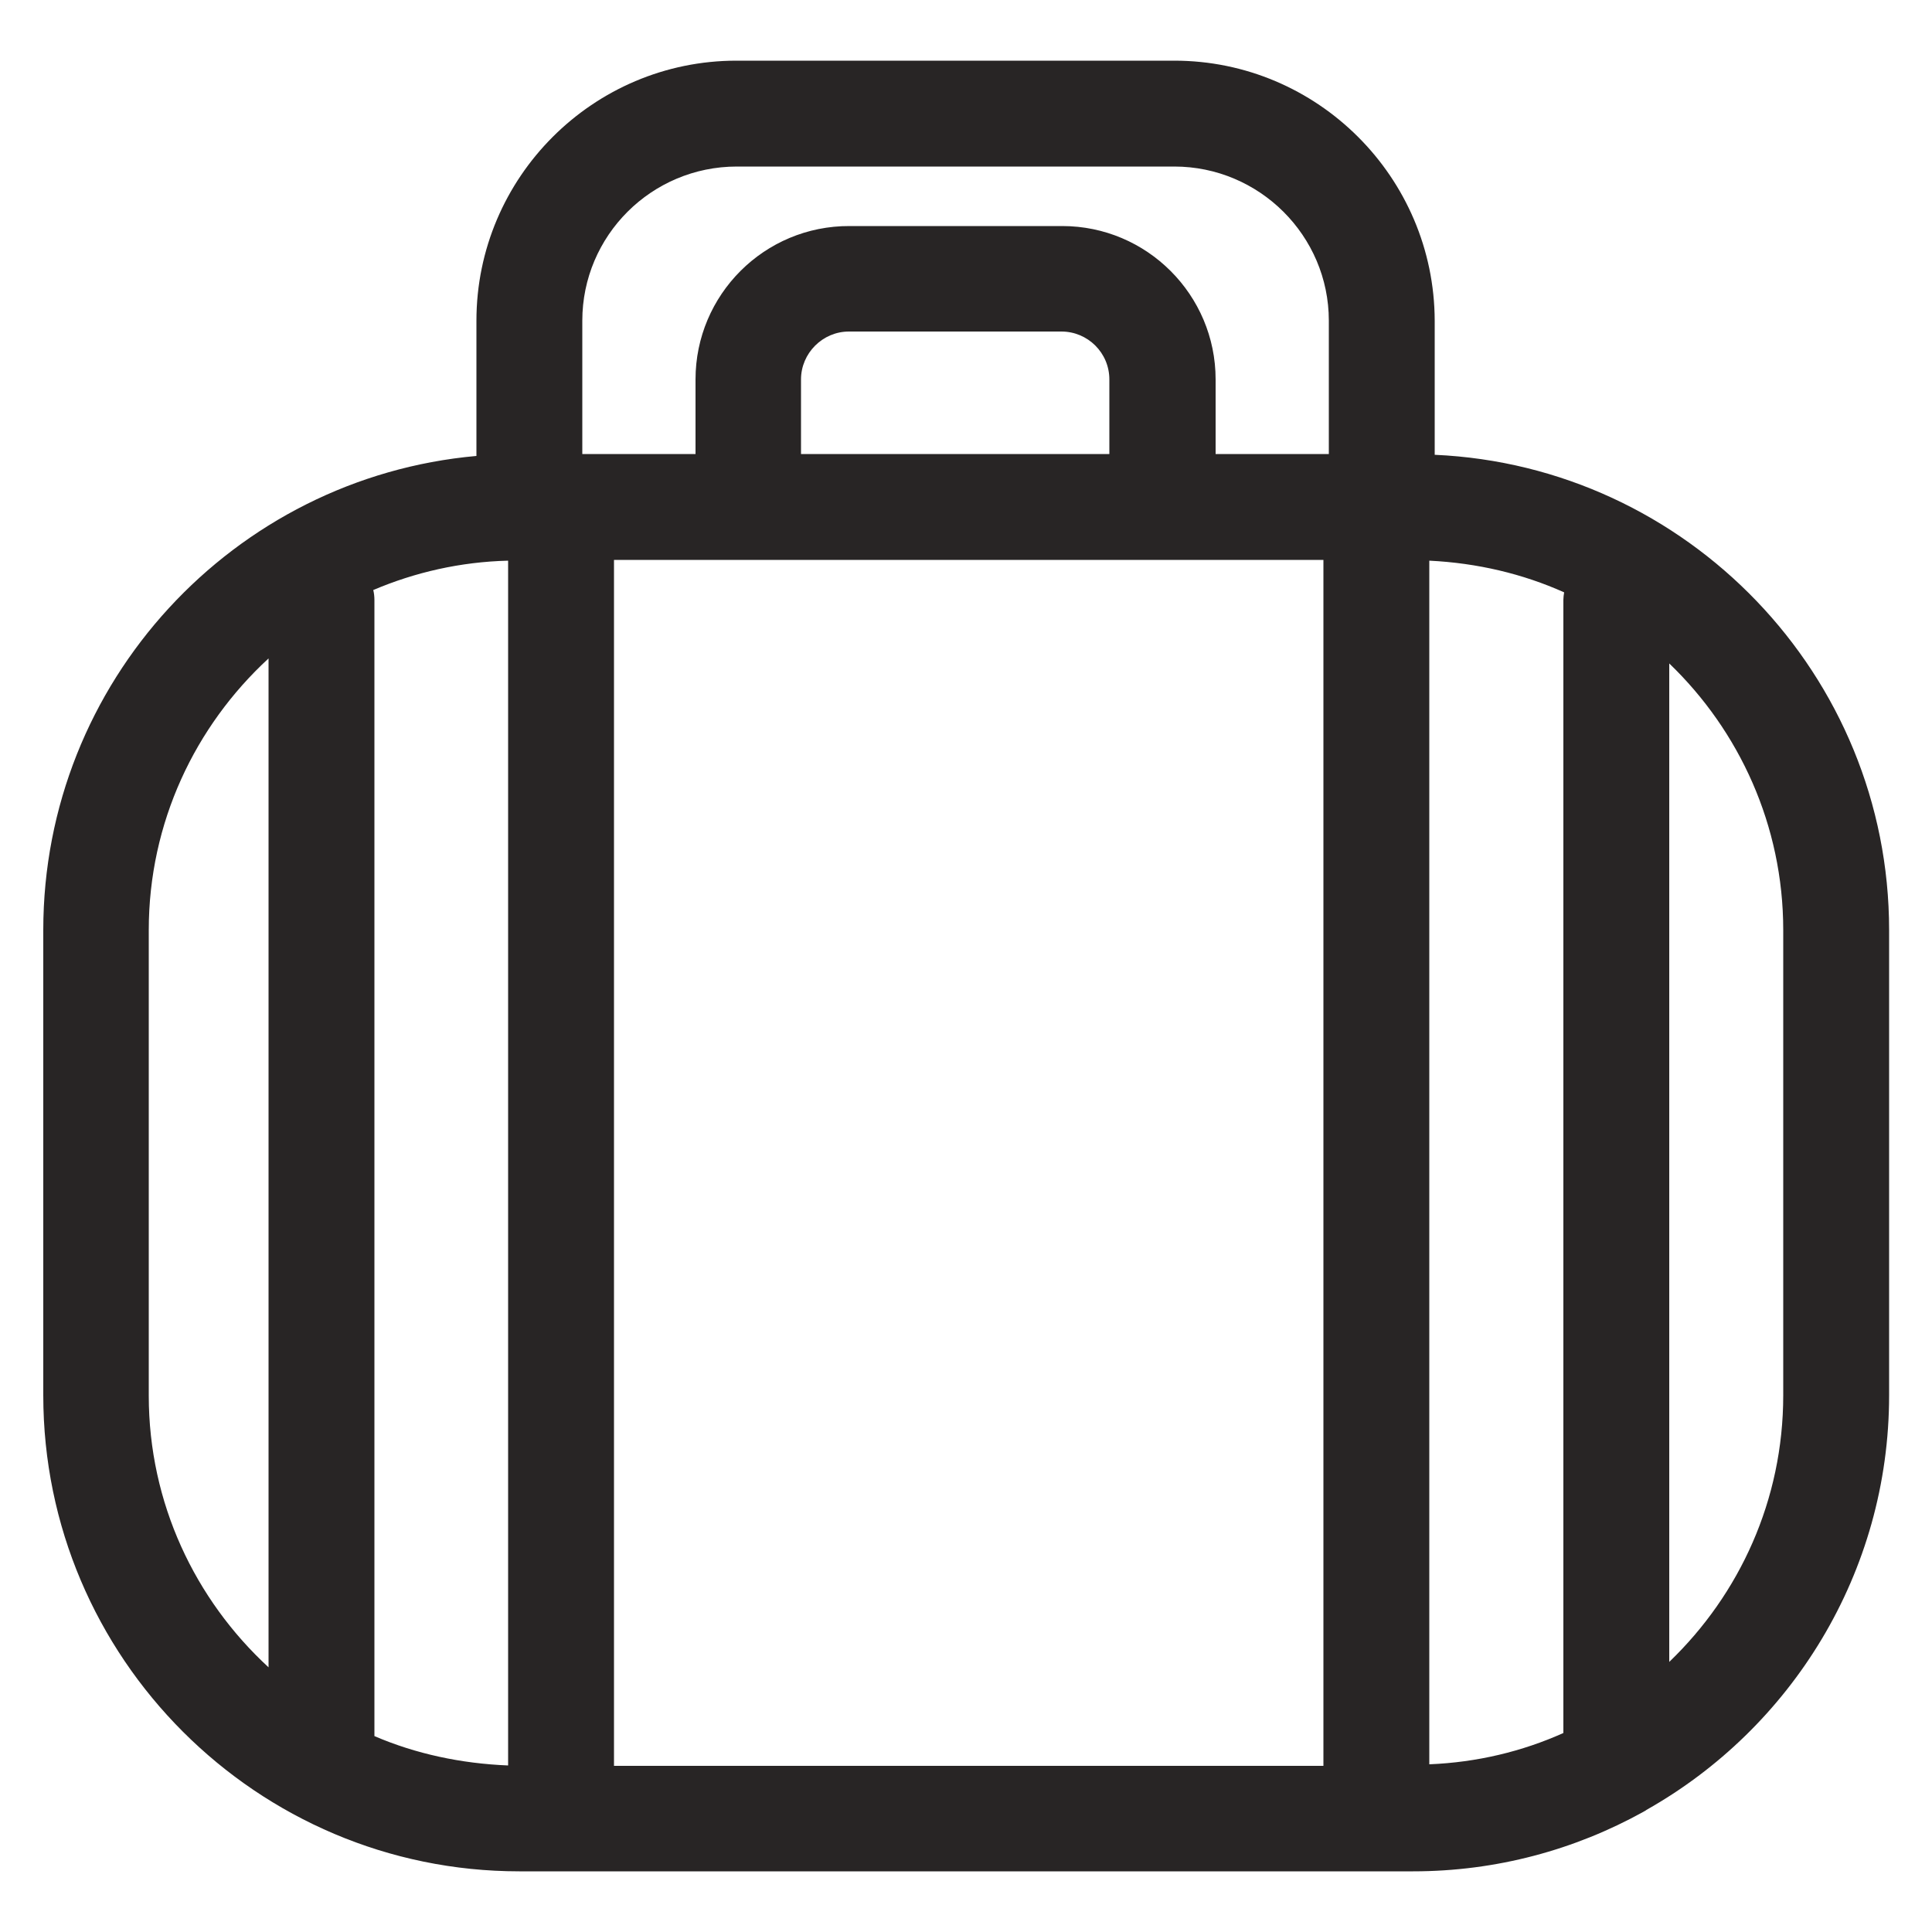<?xml version="1.0" encoding="utf-8"?>
<!-- Generator: Adobe Illustrator 24.2.1, SVG Export Plug-In . SVG Version: 6.00 Build 0)  -->
<svg version="1.1" id="Layer_1" xmlns="http://www.w3.org/2000/svg" xmlns:xlink="http://www.w3.org/1999/xlink" x="0px" y="0px"
	 viewBox="0 0 50 50" style="enable-background:new 0 0 50 50;" xml:space="preserve">
<style type="text/css">
	.st0{fill:#282525;}
</style>
<g id="XMLID_37499_">
	<path id="XMLID_37500_" class="st0" d="M30.39,1.57H19.06c-3.71,0-6.73,3.02-6.73,6.73v3.5C6.05,12.36,1.12,17.65,1.12,24.07v12.04
		c0,6.79,5.53,12.32,12.32,12.32h23.13c2.16,0,4.19-0.56,5.96-1.54c0.03-0.02,0.06-0.03,0.08-0.05c3.74-2.11,6.28-6.13,6.28-10.73
		V24.07c0-6.6-5.23-12.01-11.76-12.3V8.3C37.12,4.59,34.1,1.57,30.39,1.57z M46.15,36.11c0,2.71-1.13,5.15-2.95,6.9V17.17
		c1.81,1.74,2.95,4.19,2.95,6.9V36.11z M3.85,24.07c0-2.78,1.2-5.28,3.1-7.03v26.11c-1.9-1.75-3.1-4.25-3.1-7.03V24.07z M30.39,4.31
		c2.2,0,4,1.79,4,3.99v3.45h-2.93V9.82c0-2.19-1.78-3.97-3.97-3.97h-5.5C19.78,5.84,18,7.63,18,9.82v1.93h-2.93V8.3
		c0-2.2,1.79-3.99,4-3.99H30.39z M40.48,15.33c-0.01,0.06-0.02,0.13-0.02,0.19v29.33c-1.07,0.48-2.24,0.76-3.47,0.81V14.51
		C38.23,14.57,39.41,14.85,40.48,15.33z M15.89,45.69V14.49h18.36v31.21H15.89z M9.69,44.93v-29.4c0-0.09-0.01-0.18-0.03-0.26
		c1.08-0.46,2.26-0.73,3.49-0.76v31.18C11.93,45.64,10.76,45.39,9.69,44.93z M28.71,11.75h-7.98V9.82c0-0.68,0.56-1.24,1.24-1.24
		h5.5c0.68,0,1.24,0.55,1.24,1.24V11.75z"/>
</g>
</svg>
